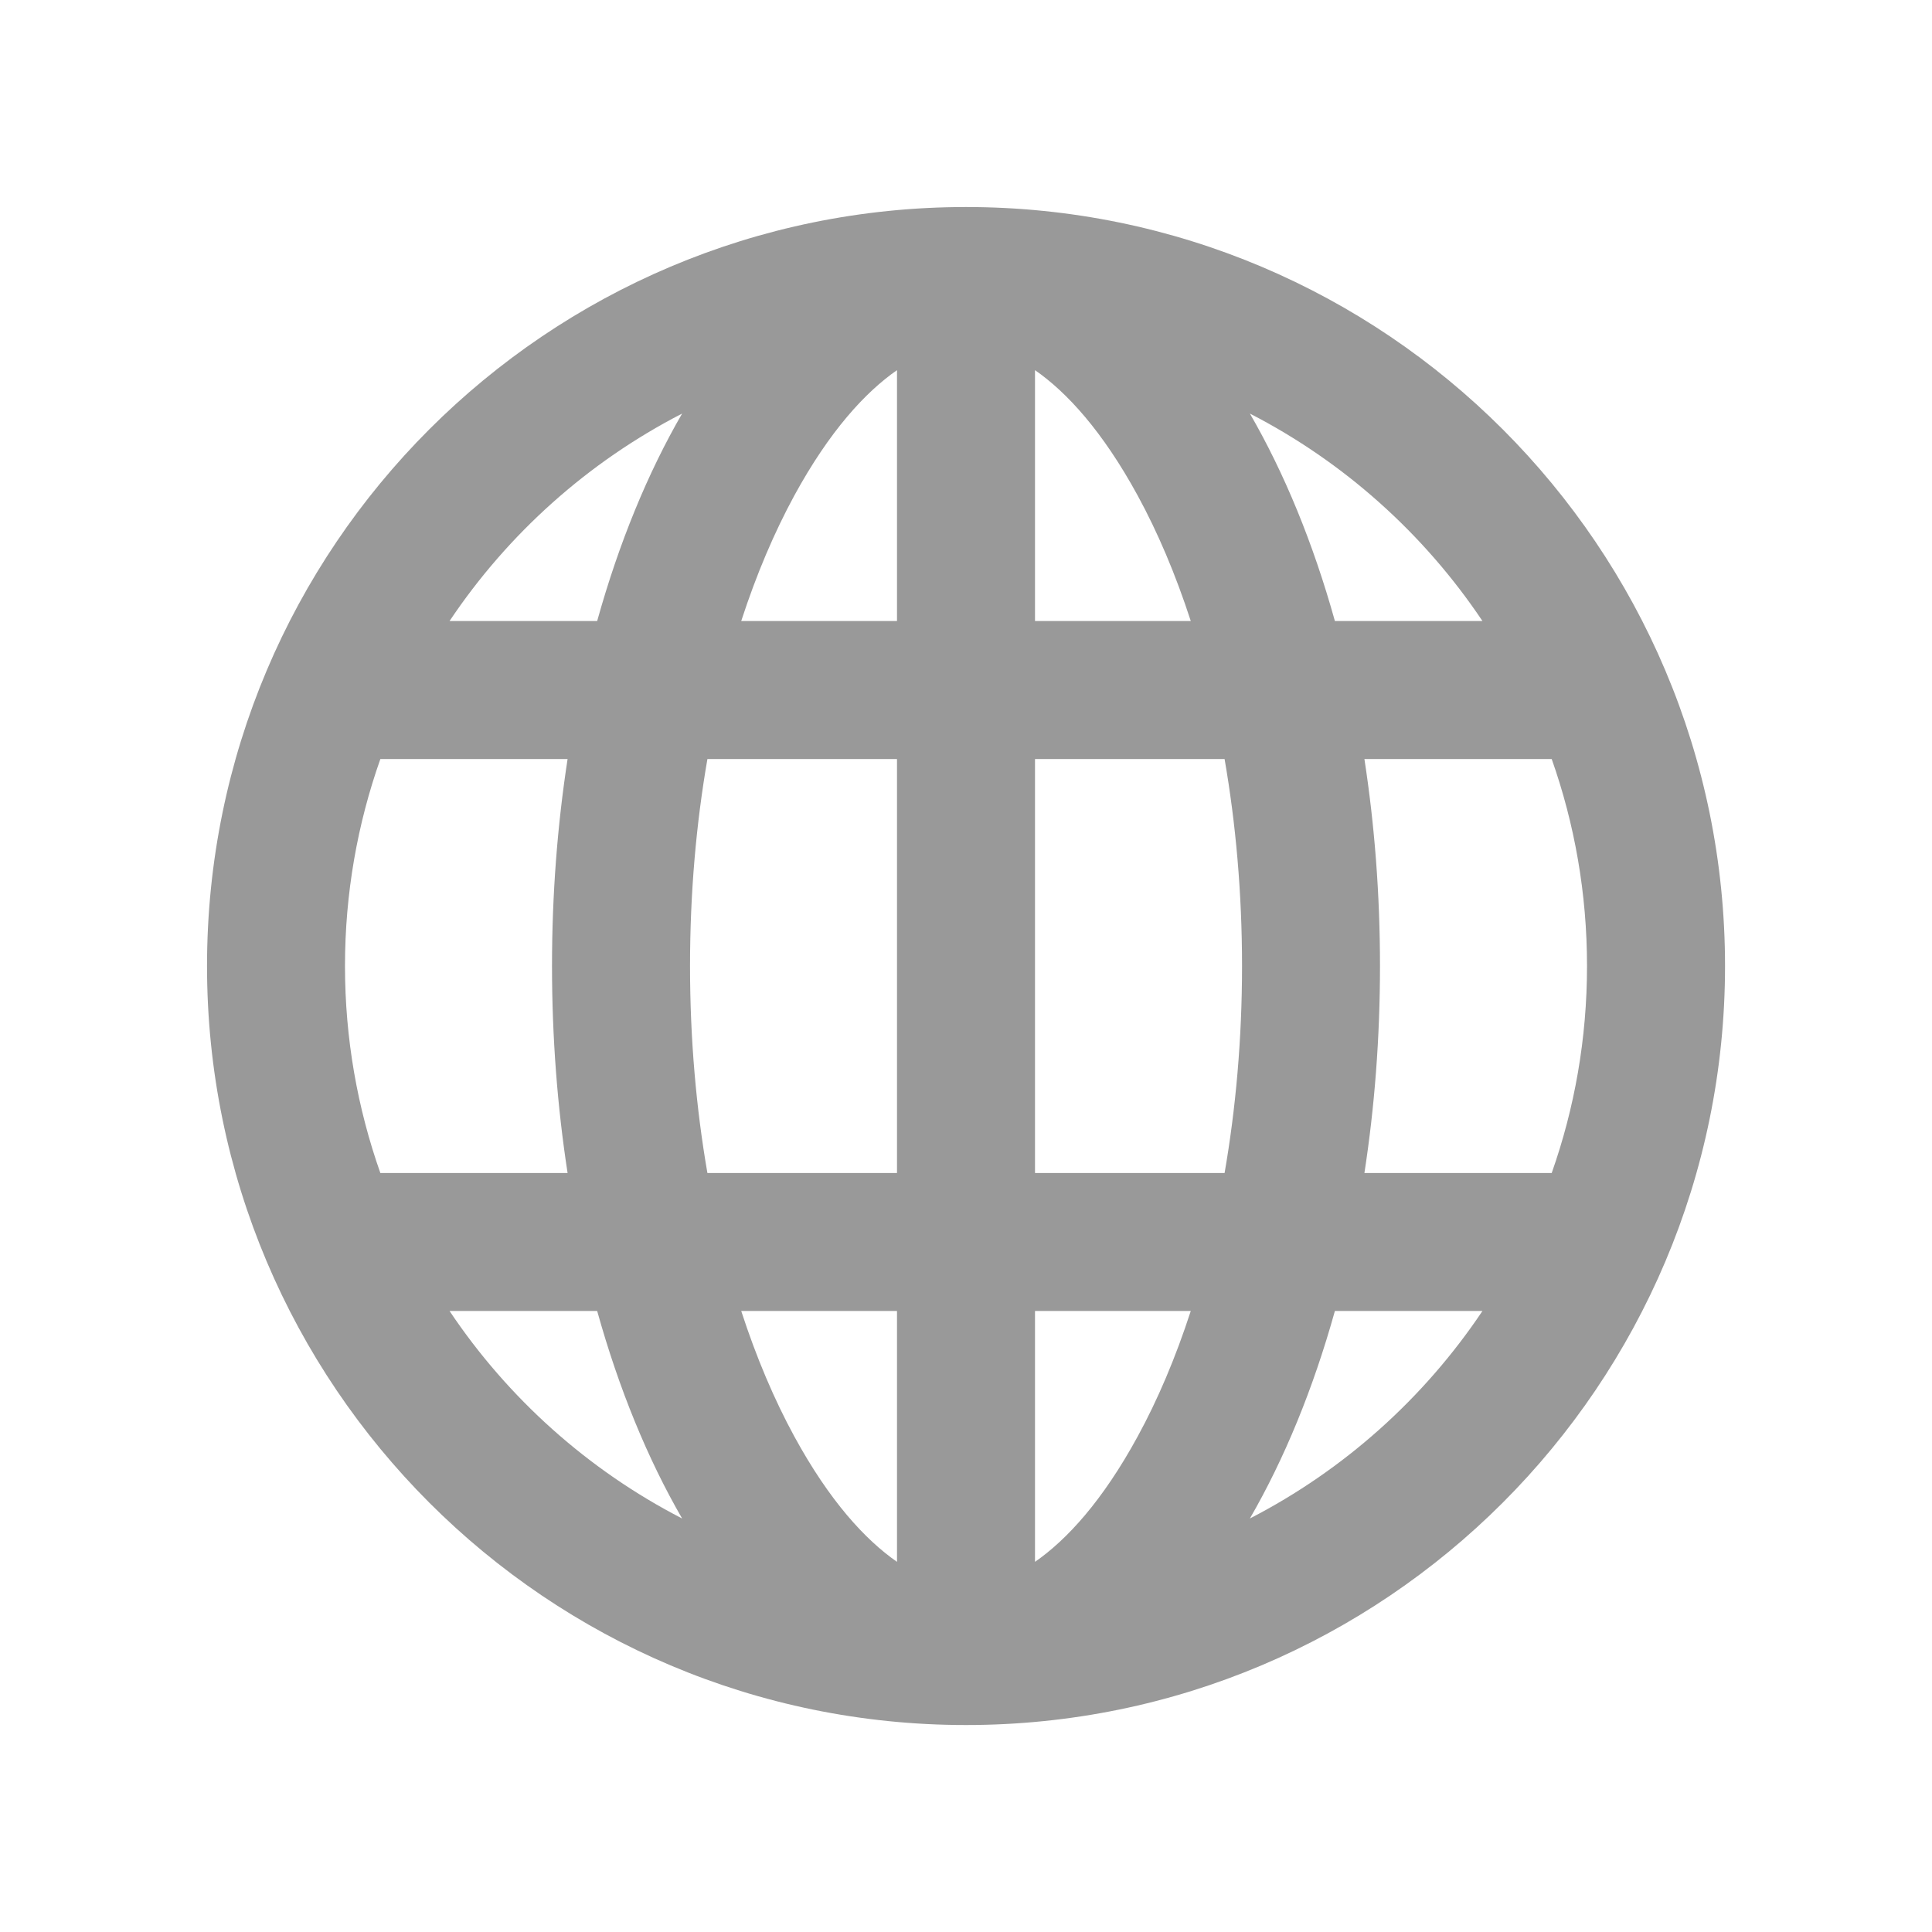 <svg width="32" height="32" viewBox="0 0 32 32" fill="none" xmlns="http://www.w3.org/2000/svg">
<g id="icon_28">
<path id="Union" fill-rule="evenodd" clip-rule="evenodd" d="M16 3.429C9.057 3.429 3.429 9.057 3.429 16C3.429 22.943 9.057 28.572 16 28.572C22.943 28.572 28.572 22.943 28.572 16C28.572 9.057 22.943 3.429 16 3.429ZM25.701 19.429C26.08 18.356 26.286 17.202 26.286 16C26.286 14.798 26.08 13.644 25.701 12.572H22.599C22.767 13.662 22.857 14.812 22.857 16C22.857 17.189 22.767 18.339 22.599 19.429H25.701ZM20.283 19.429H17.143L17.143 12.572H20.283C20.468 13.637 20.572 14.788 20.572 16C20.572 17.212 20.468 18.364 20.283 19.429ZM22.11 10.286H24.554C23.585 8.839 22.259 7.651 20.702 6.85C21.272 7.834 21.75 8.995 22.11 10.286ZM17.143 6.131C17.669 6.496 18.26 7.139 18.842 8.205C19.174 8.813 19.471 9.511 19.723 10.286H17.143V6.131ZM17.143 25.869V21.714H19.723C19.471 22.489 19.174 23.188 18.842 23.795C18.26 24.862 17.669 25.504 17.143 25.869ZM20.702 25.151C21.272 24.166 21.75 23.005 22.11 21.714H24.554C23.585 23.161 22.259 24.349 20.702 25.151ZM14.857 25.869C14.332 25.504 13.74 24.862 13.158 23.795C12.827 23.188 12.529 22.489 12.277 21.714H14.857V25.869ZM9.891 21.714C10.251 23.005 10.728 24.166 11.298 25.151C9.741 24.349 8.415 23.161 7.446 21.714H9.891ZM9.401 19.429H6.3C5.921 18.356 5.714 17.202 5.714 16C5.714 14.798 5.921 13.644 6.3 12.572H9.401C9.233 13.662 9.143 14.812 9.143 16C9.143 17.189 9.233 18.339 9.401 19.429ZM11.717 19.429C11.532 18.364 11.429 17.212 11.429 16C11.429 14.788 11.532 13.637 11.717 12.572H14.857L14.857 19.429H11.717ZM12.277 10.286H14.857V6.131C14.332 6.496 13.74 7.139 13.158 8.205C12.827 8.813 12.529 9.511 12.277 10.286ZM9.891 10.286C10.251 8.995 10.728 7.834 11.298 6.85C9.741 7.651 8.415 8.839 7.446 10.286H9.891Z" fill="#999999"/>
</g>
</svg>
